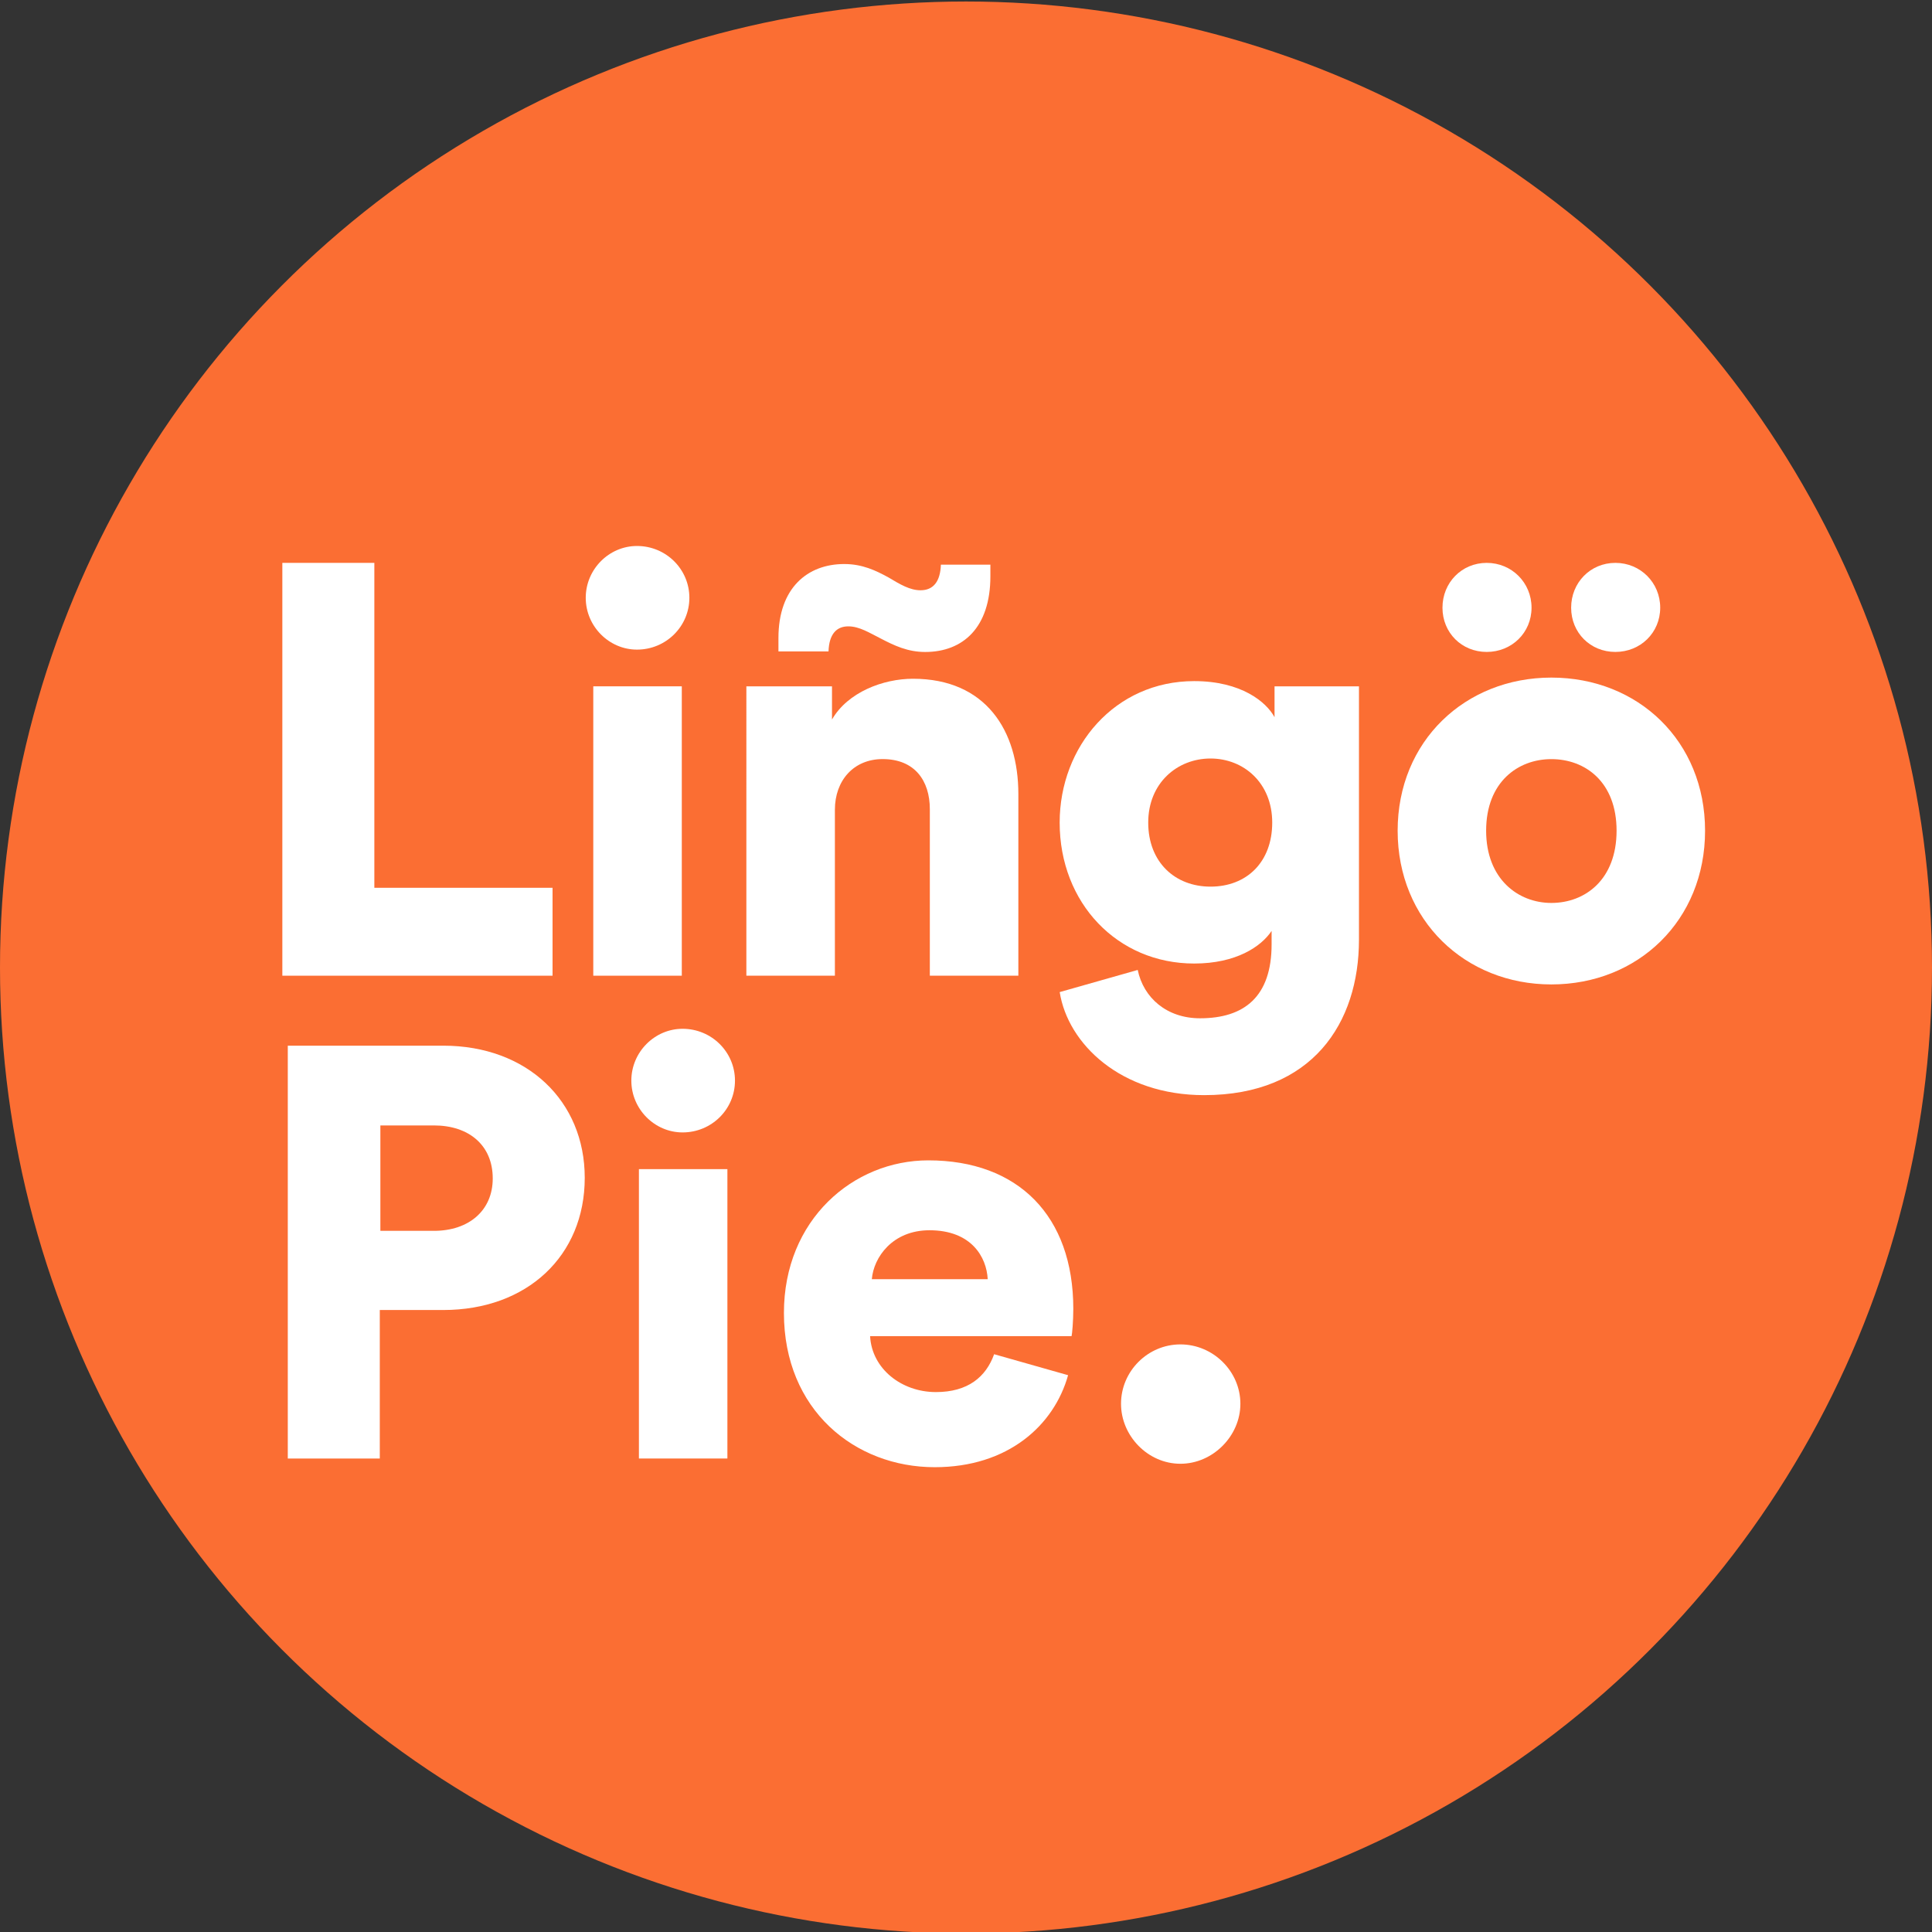 <?xml version="1.0" encoding="utf-8"?>
<!-- Generator: Adobe Illustrator 25.2.3, SVG Export Plug-In . SVG Version: 6.00 Build 0)  -->
<svg version="1.1" xmlns="http://www.w3.org/2000/svg" xmlns:xlink="http://www.w3.org/1999/xlink" x="0px" y="0px"
	 viewBox="0 0 500 500" style="enable-background:new 0 0 500 500;" xml:space="preserve">
<rect x="0" y="0" width="500" height="500" fill="#333333" stroke="none"/>
<style type="text/css">
	.st0{fill-rule:evenodd;clip-rule:evenodd;fill:#FB6E33;}
	.st1{fill-rule:evenodd;clip-rule:evenodd;fill:#FFFFFF;}
</style>
<g id="Layer_1">
</g>
<g id="Layer_2">
	<g>
		<circle class="st0" cx="250" cy="250.39" r="250"/>
		<path class="st1" d="M114.72,270.62H74.48v106.84h23.81v-38.43h16.42c21.7,0,36.62-14.02,36.62-34.21
			C151.34,284.94,136.42,270.62,114.72,270.62z M112.31,318.54H98.44v-27.28h13.86c9.04,0,15.22,5.12,15.22,13.71
			C127.53,313.27,121.35,318.54,112.31,318.54z"/>
		<path class="st1" d="M329.85,177.62v7.99c-2.11-3.92-8.59-9.34-20.8-9.34c-20.49,0-34.81,16.88-34.81,36.62
			c0,20.8,14.92,36.47,34.81,36.47c10.85,0,17.33-4.37,20.04-8.44v3.47c0,13.56-7.08,19.14-18.53,19.14
			c-8.59,0-14.62-5.28-16.12-12.51l-20.19,5.73c2.11,13.41,15.82,26.67,37.37,26.67c28.03,0,40.08-18.69,40.08-40.24v-65.55H329.85z
			 M313.28,229.46c-9.19,0-16.12-6.33-16.12-16.58c0-10.25,7.53-16.58,16.12-16.58c8.59,0,15.97,6.33,15.97,16.58
			C329.25,223.13,322.62,229.46,313.28,229.46z"/>
		<path class="st1" d="M401.49,175.36c-22.3,0-39.78,16.43-39.78,39.63c0,23.21,17.48,39.78,39.78,39.78
			c22.45,0,39.78-16.58,39.78-39.78C441.27,191.79,423.94,175.36,401.49,175.36z M401.49,233.68c-8.59,0-16.88-6.18-16.88-18.69
			c0-12.66,8.29-18.53,16.88-18.53c8.74,0,16.88,5.88,16.88,18.53C418.36,227.65,410.23,233.68,401.49,233.68z"/>
		<path class="st1" d="M277.77,338.73c0-24.11-14.32-38.43-37.52-38.43c-19.44,0-37.37,15.37-37.37,39.48
			c0,25.16,18.38,39.93,39.03,39.93c18.99,0,30.89-10.85,34.51-23.81l-19.14-5.43c-2.11,5.88-6.78,9.8-15.07,9.8
			c-8.89,0-16.58-6.03-17.03-14.47h52.14C277.46,345.36,277.77,341.9,277.77,338.73z M225.63,331.05
			c0.45-5.57,5.28-12.66,14.92-12.66c10.85,0,14.77,6.93,15.07,12.66H225.63z"/>
		<path class="st1" d="M418.06,145.67c6.48,0,11.6,5.12,11.6,11.6s-5.12,11.45-11.6,11.45c-6.48,0-11.45-4.97-11.45-11.45
			S411.58,145.67,418.06,145.67z"/>
		<path class="st1" d="M384.76,145.67c6.48,0,11.6,5.12,11.6,11.6s-5.12,11.45-11.6,11.45c-6.48,0-11.45-4.97-11.45-11.45
			S378.28,145.67,384.76,145.67z"/>
		<polygon class="st1" points="73.07,252.51 73.07,145.67 96.88,145.67 96.88,229.76 143,229.76 143,252.51 		"/>
		<g>
			<g>
				<path class="st1" d="M164.85,141.3c7.54,0,13.56,6.03,13.56,13.41c0,7.38-6.03,13.41-13.56,13.41
					c-7.23,0-13.26-6.03-13.26-13.41C151.59,147.33,157.61,141.3,164.85,141.3z"/>
				<rect x="153.54" y="177.62" class="st1" width="22.91" height="74.89"/>
			</g>
		</g>
		<rect x="165.35" y="302.57" class="st1" width="22.9" height="74.89"/>
		<path class="st1" d="M176.65,293.07c-7.23,0-13.26-6.03-13.26-13.41c0-7.38,6.03-13.41,13.26-13.41c7.53,0,13.56,6.03,13.56,13.41
			C190.22,287.05,184.19,293.07,176.65,293.07z"/>
		<g>
			<g>
				<path class="st1" d="M201.46,165.11c0-12.96,7.53-19.14,17.03-19.14c4.67,0,8.14,1.66,11.45,3.47c3.01,1.81,5.57,3.32,8.29,3.32
					c3.32,0,5.12-2.26,5.27-6.63h12.81v3.01c0,13.26-7.08,19.59-16.88,19.59c-4.52,0-7.99-1.66-11.45-3.46
					c-3.01-1.51-5.57-3.17-8.44-3.17c-3.01,0-4.97,1.96-5.12,6.48h-12.96V165.11z"/>
				<path class="st1" d="M193.17,177.62h22.15v8.59c4.07-7.08,13.26-10.55,20.95-10.55c18.84,0,27.28,13.41,27.28,29.84v47.01
					h-22.91v-43.1c0-7.38-3.92-12.96-12.21-12.96c-7.53,0-12.36,5.57-12.36,13.11v42.95h-22.91V177.62z"/>
			</g>
		</g>
		<path class="st1" d="M305.49,378.82c-8.44,0-15.37-7.23-15.37-15.52c0-8.44,6.93-15.37,15.37-15.37c8.44,0,15.52,6.93,15.52,15.37
			C321.02,371.58,313.93,378.82,305.49,378.82z"/>
	</g>
</g>
</svg>
